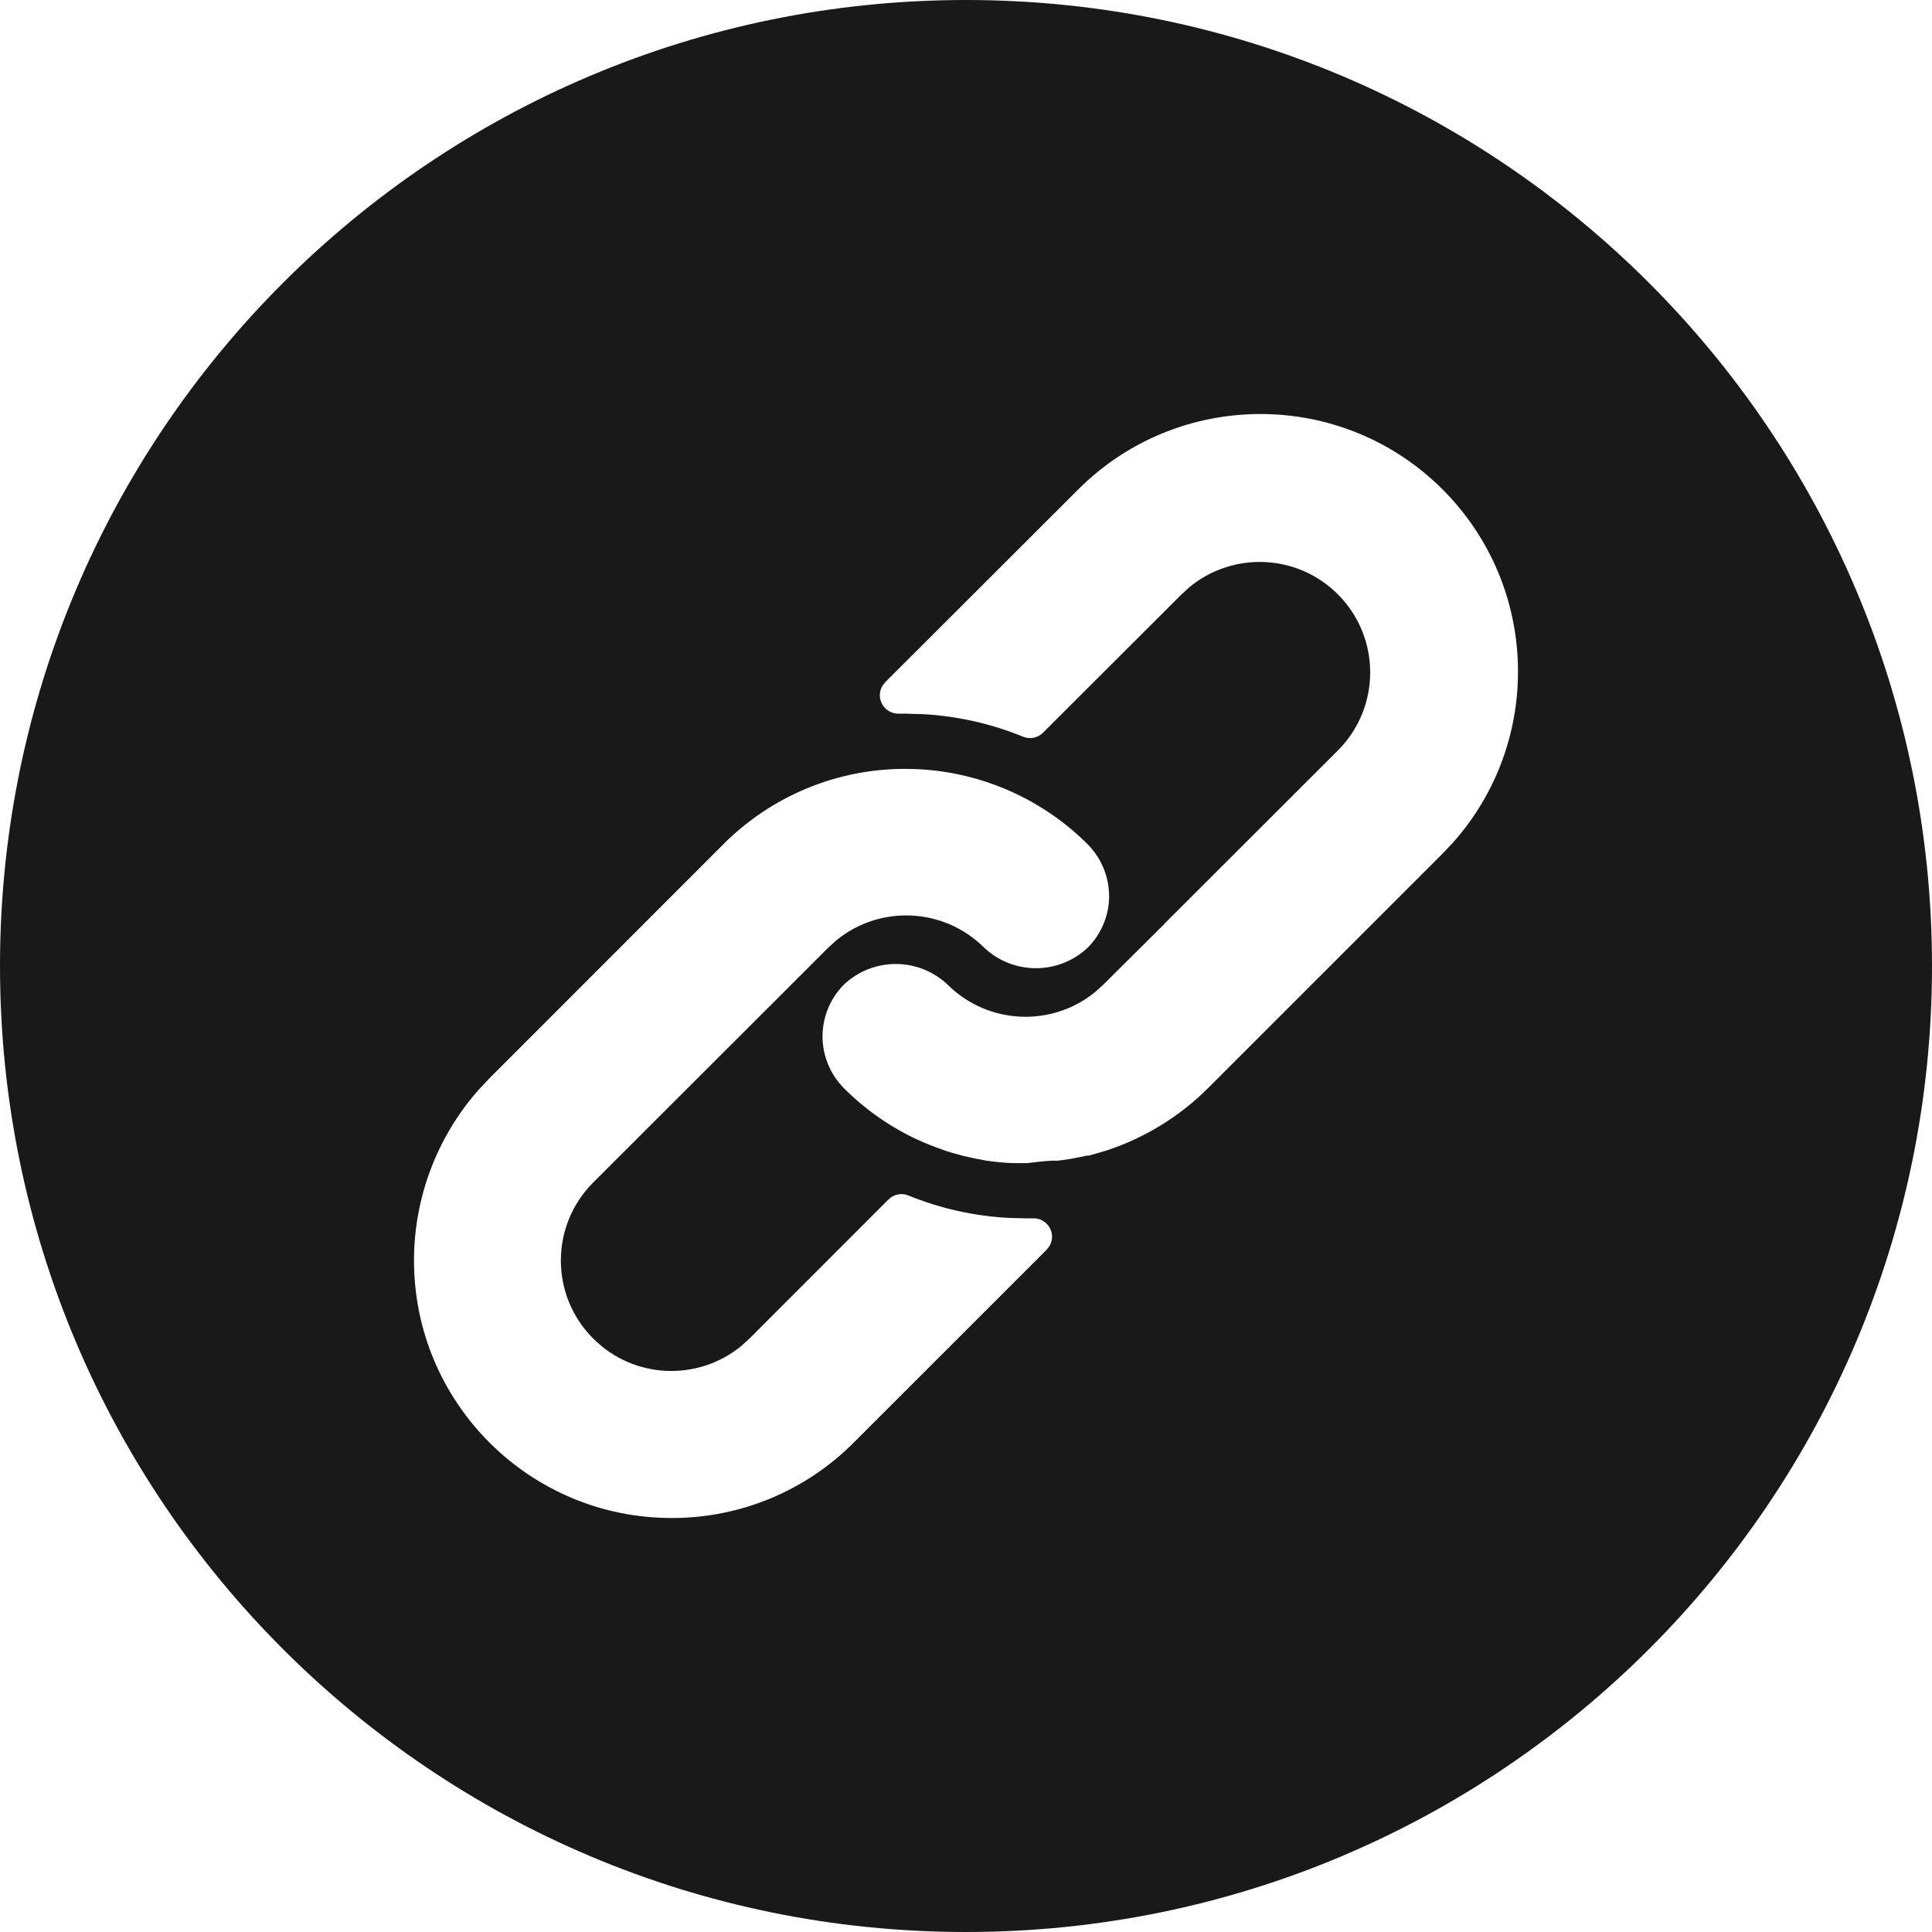 <?xml version="1.0" encoding="UTF-8"?>
<svg width="28px" height="28px" viewBox="0 0 28 28" version="1.1" xmlns="http://www.w3.org/2000/svg" xmlns:xlink="http://www.w3.org/1999/xlink">
    <title>ic_social_link</title>
    <g id="Page-1" stroke="none" stroke-width="1" fill="none" fill-rule="evenodd">
        <g id="6.1.1.-Blog---Detail-page---Share-options" transform="translate(-386, -679)" fill="#1A1919">
            <g id="Group" transform="translate(368, 574)">
                <g transform="translate(18, 105)" id="twitter">
                    <path d="M14,0 C21.732,0 28,6.268 28,14 C28,21.732 21.732,28 14,28 C6.268,28 0,21.732 0,14 C0,6.268 6.268,0 14,0 Z M13.123,11.143 C12.132,11.141 11.182,11.535 10.483,12.236 L10.483,12.236 L7.091,15.63 L6.935,15.796 C6.335,16.476 6.001,17.353 6,18.265 C5.999,20.326 7.669,21.999 9.731,22 C10.72,22.003 11.669,21.612 12.368,20.912 L12.368,20.912 L15.168,18.113 L15.211,18.057 C15.235,18.016 15.247,17.97 15.247,17.922 C15.246,17.775 15.126,17.656 14.979,17.657 L14.979,17.657 L14.872,17.657 L14.622,17.651 C14.122,17.625 13.63,17.515 13.165,17.326 C13.066,17.285 12.951,17.308 12.875,17.385 L12.875,17.385 L10.861,19.4 L10.747,19.504 C10.118,20.023 9.186,19.989 8.598,19.4 C7.972,18.775 7.972,17.762 8.598,17.137 L8.598,17.137 L12.003,13.735 L12.117,13.631 C12.745,13.113 13.676,13.148 14.264,13.735 C14.685,14.131 15.342,14.131 15.763,13.735 C15.944,13.554 16.054,13.313 16.072,13.058 C16.091,12.752 15.979,12.453 15.763,12.236 C15.573,12.046 15.363,11.877 15.136,11.732 C14.535,11.348 13.836,11.143 13.123,11.143 Z M20.907,7.093 C19.449,5.636 17.085,5.636 15.627,7.093 L15.627,7.093 L12.829,9.887 L12.79,9.938 C12.746,10.01 12.739,10.101 12.773,10.181 C12.816,10.281 12.915,10.345 13.024,10.343 L13.024,10.343 L13.123,10.343 L13.373,10.35 C13.872,10.377 14.363,10.487 14.827,10.677 C14.927,10.718 15.041,10.695 15.117,10.618 L15.117,10.618 L17.125,8.613 L17.239,8.509 C17.868,7.99 18.801,8.025 19.389,8.613 C20.014,9.238 20.014,10.252 19.389,10.877 L19.389,10.877 L16.888,13.375 L16.867,13.399 L15.992,14.268 L15.878,14.372 C15.25,14.89 14.319,14.855 13.731,14.268 C13.31,13.872 12.653,13.872 12.232,14.268 C12.05,14.451 11.94,14.693 11.923,14.951 C11.903,15.256 12.016,15.555 12.232,15.772 C12.541,16.082 12.902,16.334 13.299,16.518 C13.355,16.545 13.411,16.566 13.467,16.59 C13.523,16.614 13.581,16.633 13.637,16.654 C13.693,16.676 13.752,16.694 13.808,16.71 L13.808,16.71 L13.965,16.753 L14.126,16.789 L14.126,16.789 L14.288,16.82 C14.42,16.839 14.552,16.852 14.685,16.857 L14.685,16.857 L14.888,16.857 L15.048,16.838 L15.139,16.829 L15.139,16.829 L15.237,16.822 L15.328,16.822 L15.512,16.796 L15.597,16.78 L15.752,16.748 L15.781,16.748 L16.024,16.678 C16.584,16.496 17.094,16.184 17.512,15.766 L17.512,15.766 L20.906,12.372 L21.052,12.218 C22.363,10.753 22.314,8.501 20.907,7.093 Z" id="Combined-Shape"></path>
                </g>
            </g>
        </g>
    </g>
</svg>